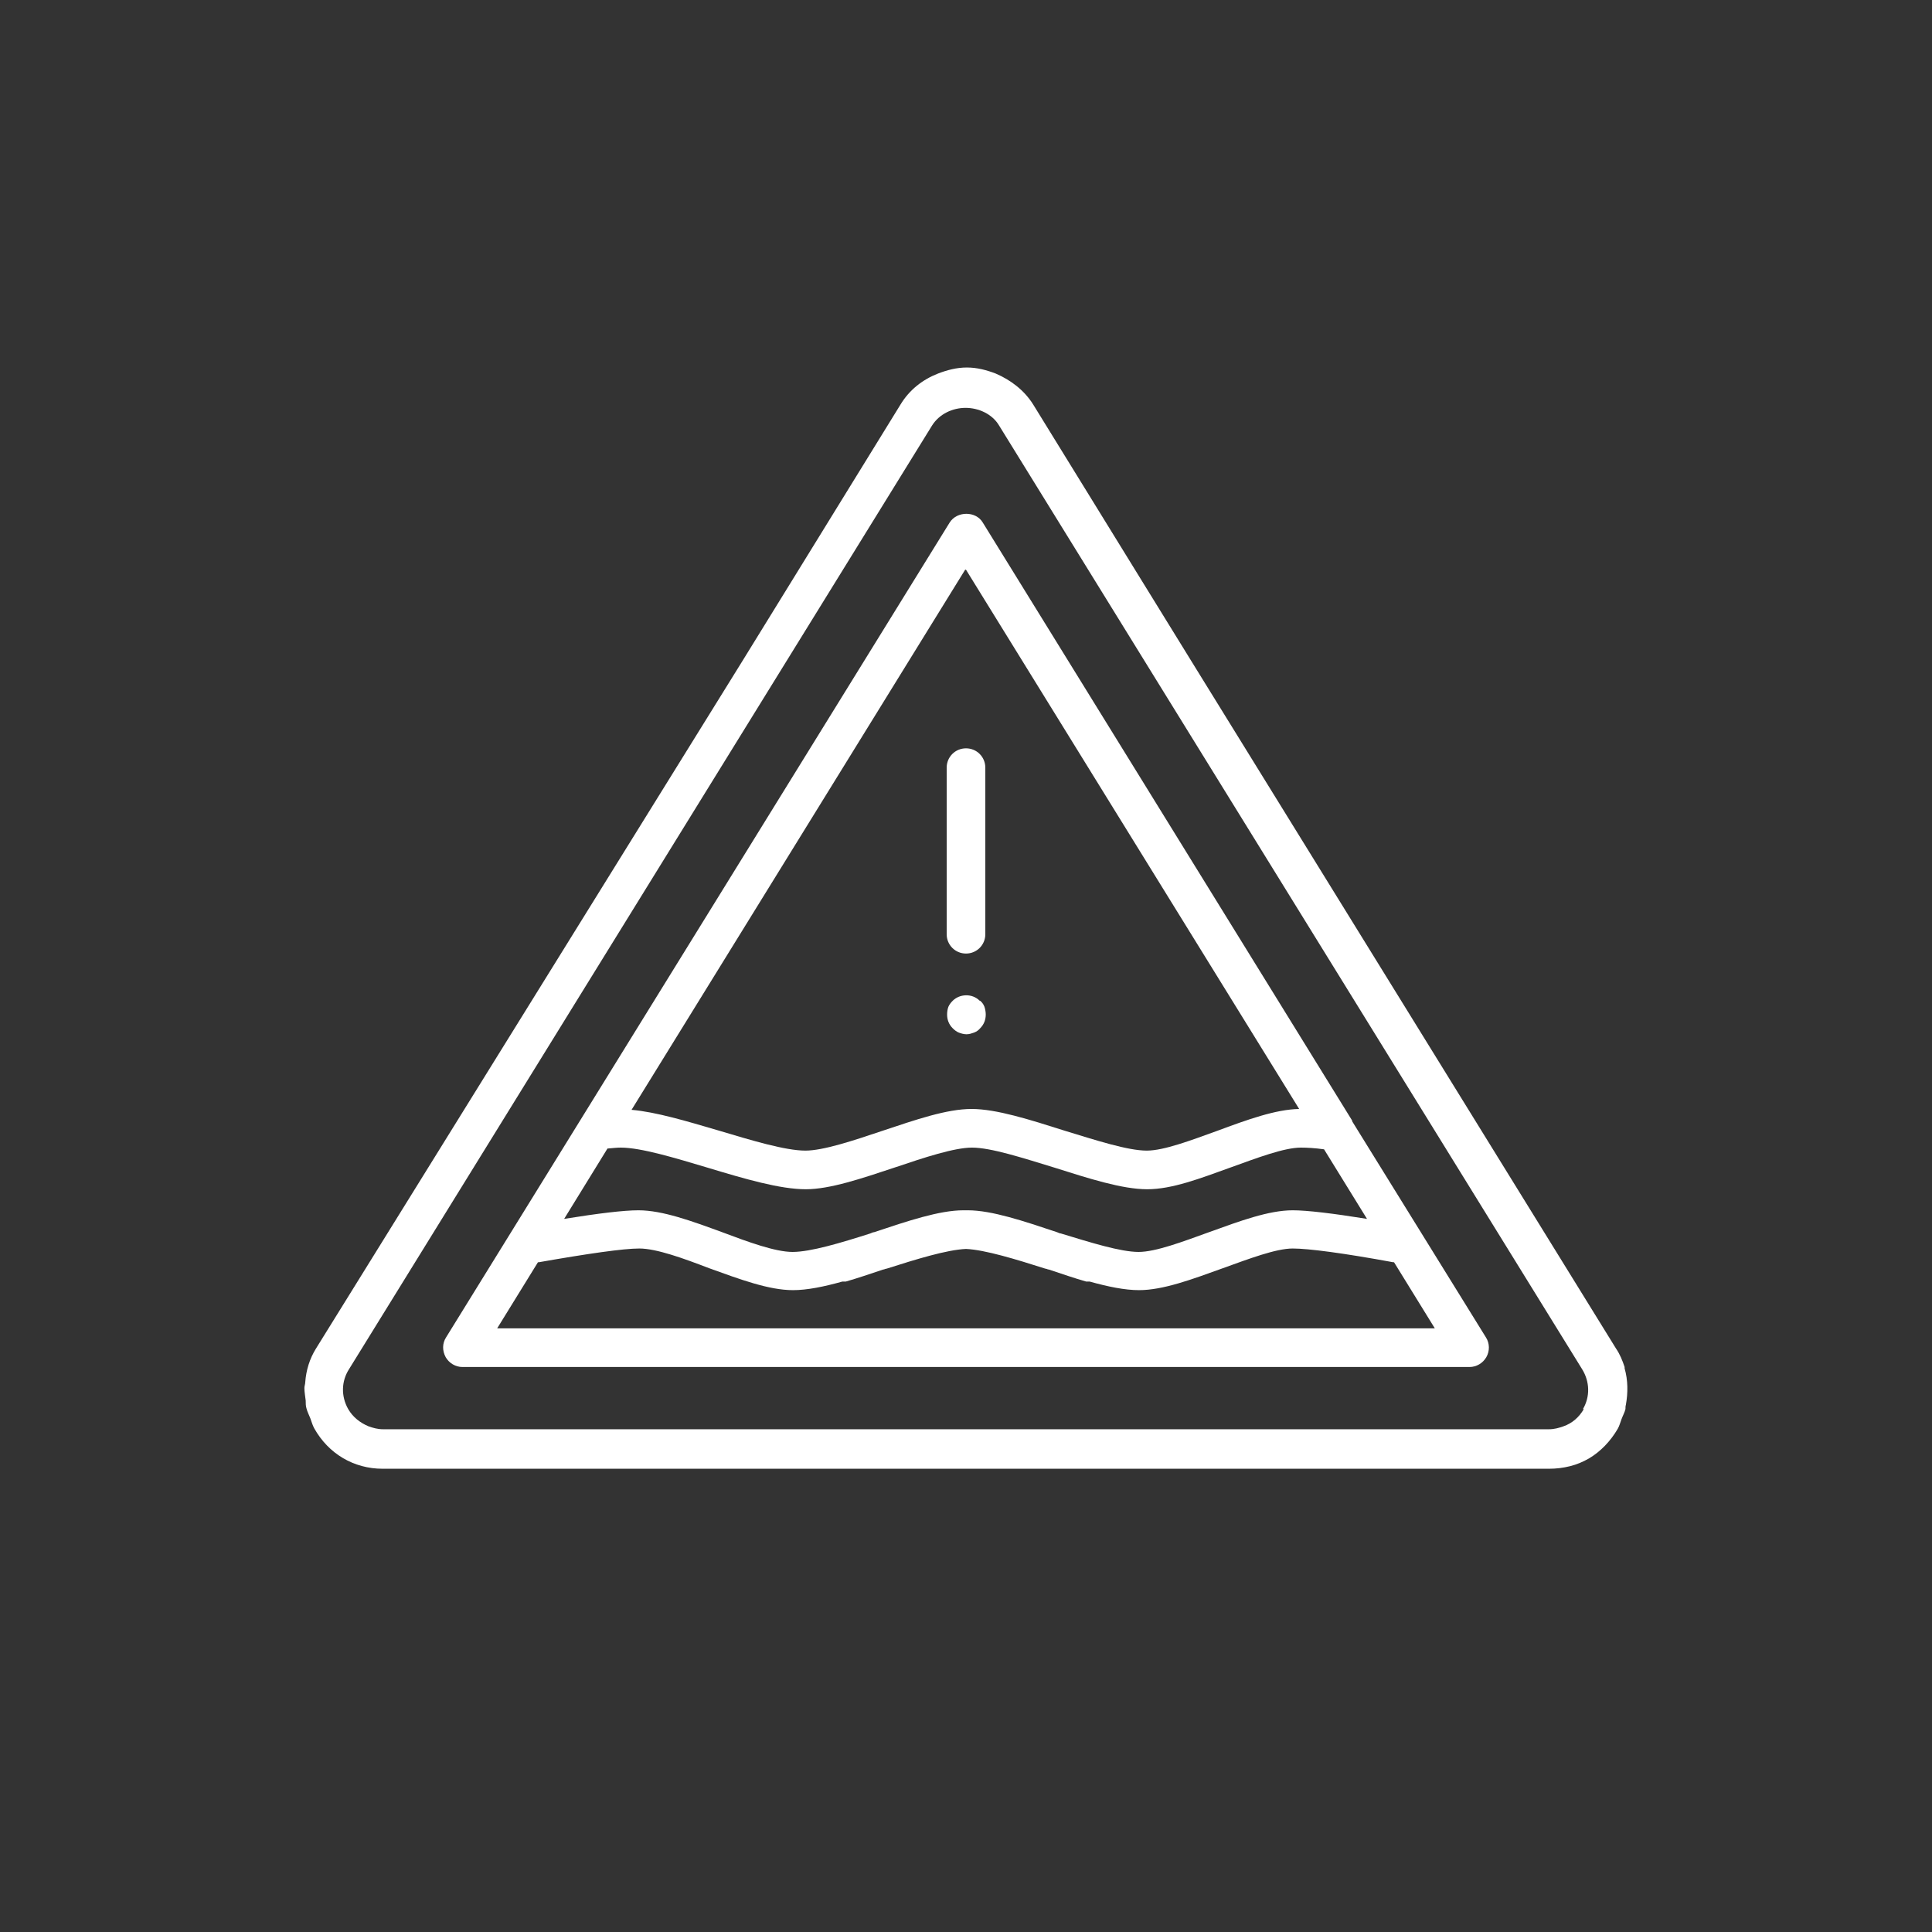 <?xml version="1.0" encoding="UTF-8"?> <svg xmlns="http://www.w3.org/2000/svg" id="ic" viewBox="0 0 45 45"><rect x="0" y="0" width="45" height="45" fill="#333333" stroke="none"/><defs><style>.cls-1{fill:#fff;stroke-width:0px;}</style></defs><path class="cls-1" d="M37.84,31.85s0,0,0-.01c-.05-.15-.11-.3-.2-.43l-9.89-16.01s0,0,0,0l-1.11-1.8s0,0,0,0l-2.57-4.17c-.21-.34-.53-.58-.88-.73-.21-.08-.43-.14-.67-.14h0c-.24,0-.46.06-.67.14-.36.14-.67.38-.88.73l-2.57,4.17s0,0,0,0l-1.11,1.8s0,0,0,0L7.36,31.41c-.15.24-.23.51-.25.78,0,.05-.02.09-.02.14,0,.1.02.19.03.29,0,.06,0,.13.02.19.02.08.06.15.09.23.03.08.05.16.09.23.33.59.92.94,1.59.94h27.17c.17,0,.33-.02.49-.06.16-.04.3-.1.44-.18.27-.16.5-.4.67-.69.04-.07.06-.15.09-.23.03-.08.07-.15.09-.23,0-.03,0-.07.01-.1.05-.28.05-.57-.03-.85ZM36.89,32.82c-.11.19-.27.33-.47.4-.11.04-.22.07-.34.07H8.92c-.12,0-.23-.03-.34-.07-.19-.08-.36-.21-.47-.4-.17-.3-.16-.65.02-.93l13.58-21.98c.17-.27.48-.41.78-.41s.62.14.78.41l13.58,21.98c.18.29.19.64.02.93Z"></path><path class="cls-1" d="M31.5,26.11s0,0,0,0l-8.61-13.94c-.16-.27-.6-.27-.77,0l-11.73,18.98c-.09.14-.09.31-.01.46.08.14.23.23.39.23h23.46c.16,0,.31-.09.39-.23.08-.14.08-.32-.01-.46l-3.12-5.04ZM14.17,26.75c.11-.01.21-.02.29-.02.47,0,1.26.24,2.03.47.86.26,1.68.5,2.28.5.56,0,1.3-.25,2.08-.51.68-.23,1.38-.46,1.79-.46.44,0,1.18.24,1.9.46.82.26,1.6.51,2.18.51s1.23-.25,1.95-.51c.61-.22,1.24-.46,1.63-.46.14,0,.33.01.54.04l1,1.62c-.81-.13-1.4-.2-1.73-.2-.56,0-1.23.25-1.95.51-.61.22-1.24.46-1.64.46-.42,0-1.12-.22-1.81-.43-.03,0-.06-.02-.09-.03-.78-.26-1.52-.51-2.08-.51-.02,0-.04,0-.05,0-.02,0-.04,0-.05,0-.56,0-1.3.25-2.08.51-.03,0-.06.02-.09.03-.69.22-1.39.43-1.81.43-.4,0-1.03-.23-1.64-.46-.71-.26-1.39-.51-1.95-.51-.34,0-.92.07-1.73.2l1.01-1.64ZM22.5,13.27l7.76,12.56c-.55.01-1.21.25-1.91.51-.61.22-1.24.46-1.64.46-.44,0-1.18-.24-1.9-.46-.82-.26-1.6-.51-2.18-.51s-1.3.25-2.08.51c-.68.23-1.38.46-1.79.46-.47,0-1.26-.24-2.03-.47-.75-.22-1.45-.43-2.02-.48l7.77-12.58ZM11.58,30.94l.95-1.54s.01,0,.02,0c1.14-.2,1.97-.32,2.34-.32.4,0,1.03.23,1.63.46.72.26,1.39.51,1.95.51.33,0,.72-.08,1.15-.2.03,0,.05,0,.08,0,.28-.08.57-.18.87-.28.03,0,.05-.02.08-.02.69-.22,1.4-.44,1.85-.46.44.02,1.16.24,1.85.46.03,0,.05.02.08.02.3.1.59.2.87.28.03,0,.06,0,.08,0,.43.12.82.2,1.15.2.56,0,1.23-.25,1.95-.51.61-.22,1.24-.46,1.63-.46.37,0,1.2.11,2.34.32,0,0,.01,0,.02,0l.95,1.54H11.58Z"></path><path class="cls-1" d="M22.5,22.21c.25,0,.45-.2.45-.45v-3.88c0-.25-.2-.45-.45-.45s-.45.2-.45.45v3.88c0,.25.2.45.45.45Z"></path><path class="cls-1" d="M22.82,23.31c-.18-.18-.47-.16-.63,0-.04.04-.08.09-.1.14-.02.05-.03.12-.03.18,0,.12.04.23.13.32.04.04.09.08.14.1.05.02.12.04.18.04.07,0,.12-.02.18-.04.05-.02.1-.05.14-.1.09-.09.13-.2.13-.32,0-.05-.01-.12-.03-.18-.02-.05-.05-.1-.1-.14Z"></path></svg> 